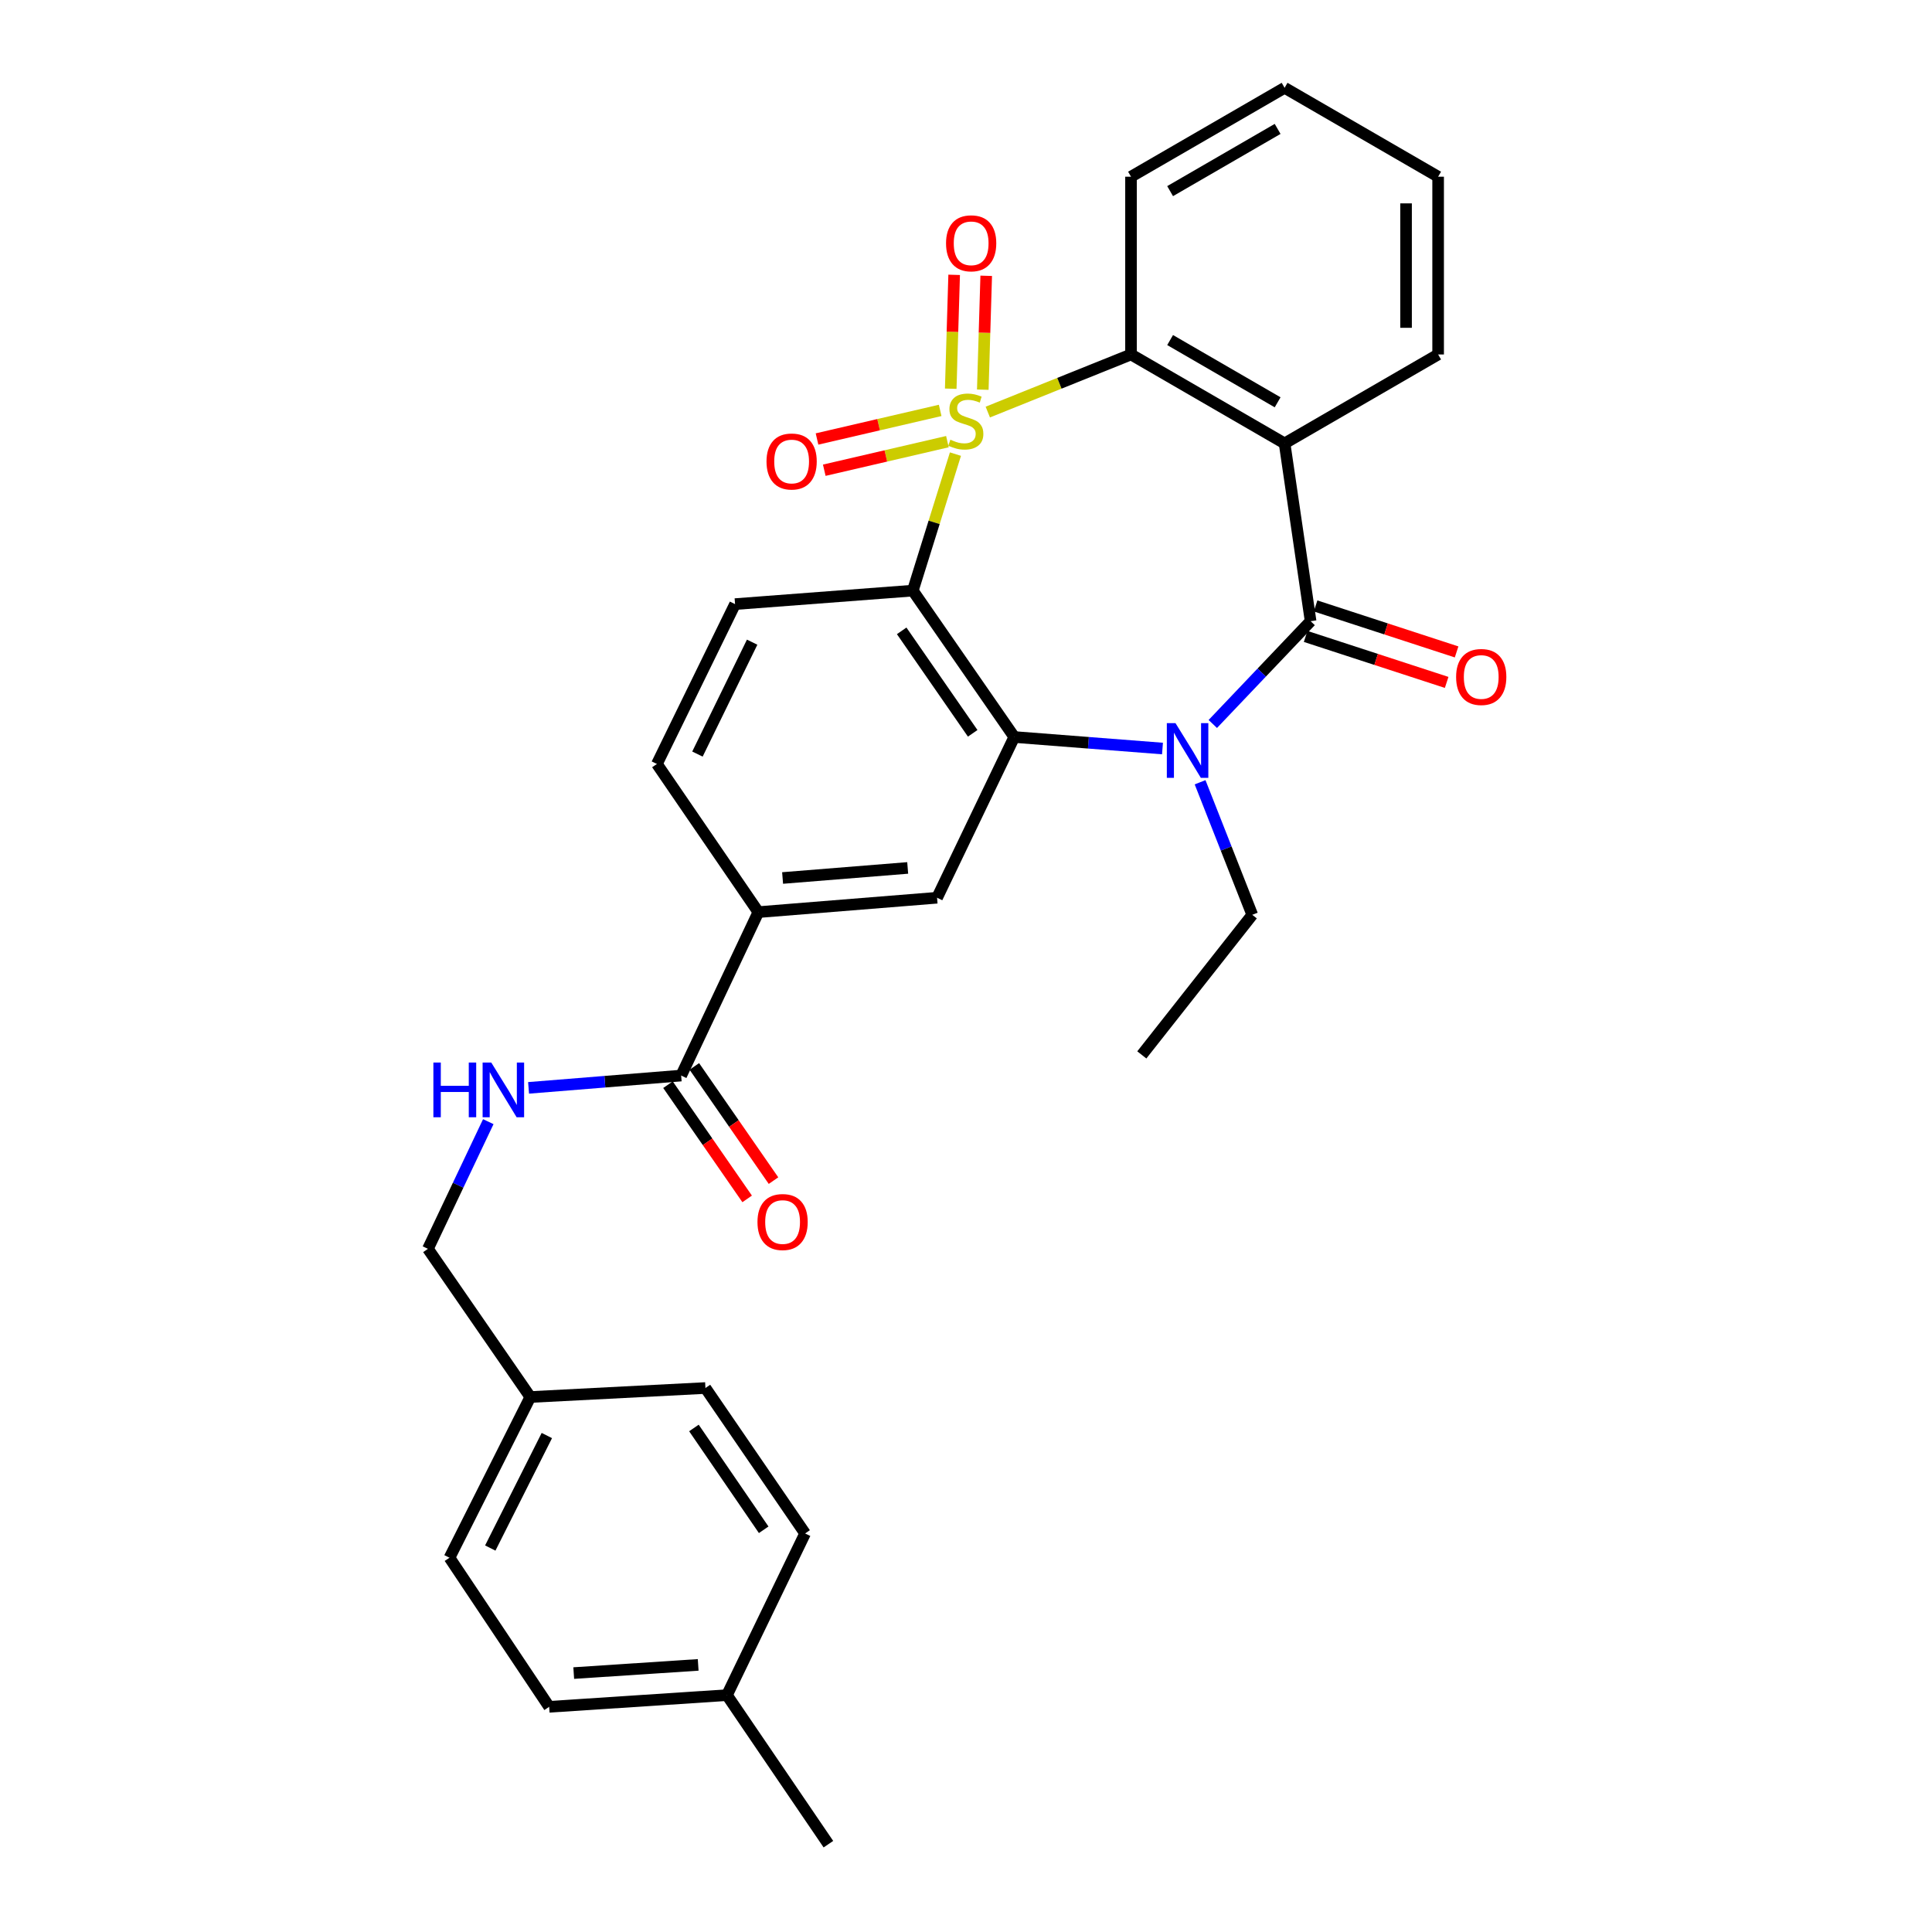 <?xml version='1.0' encoding='iso-8859-1'?>
<svg version='1.1' baseProfile='full'
              xmlns='http://www.w3.org/2000/svg'
                      xmlns:rdkit='http://www.rdkit.org/xml'
                      xmlns:xlink='http://www.w3.org/1999/xlink'
                  xml:space='preserve'
width='1000px' height='1000px' viewBox='0 0 1000 1000'>
<!-- END OF HEADER -->
<rect style='opacity:1.0;fill:#FFFFFF;stroke:none' width='1000' height='1000' x='0' y='0'> </rect>
<path class='bond-0' d='M 494.537,235.045 L 483.505,270.375' style='fill:none;fill-rule:evenodd;stroke:#CCCC00;stroke-width:6px;stroke-linecap:butt;stroke-linejoin:miter;stroke-opacity:1' />
<path class='bond-0' d='M 483.505,270.375 L 472.474,305.706' style='fill:none;fill-rule:evenodd;stroke:#000000;stroke-width:6px;stroke-linecap:butt;stroke-linejoin:miter;stroke-opacity:1' />
<path class='bond-5' d='M 511.285,213.286 L 548.347,198.38' style='fill:none;fill-rule:evenodd;stroke:#CCCC00;stroke-width:6px;stroke-linecap:butt;stroke-linejoin:miter;stroke-opacity:1' />
<path class='bond-5' d='M 548.347,198.38 L 585.409,183.474' style='fill:none;fill-rule:evenodd;stroke:#000000;stroke-width:6px;stroke-linecap:butt;stroke-linejoin:miter;stroke-opacity:1' />
<path class='bond-8' d='M 508.691,201.692 L 509.577,172.223' style='fill:none;fill-rule:evenodd;stroke:#CCCC00;stroke-width:6px;stroke-linecap:butt;stroke-linejoin:miter;stroke-opacity:1' />
<path class='bond-8' d='M 509.577,172.223 L 510.463,142.754' style='fill:none;fill-rule:evenodd;stroke:#FF0000;stroke-width:6px;stroke-linecap:butt;stroke-linejoin:miter;stroke-opacity:1' />
<path class='bond-8' d='M 492.098,201.193 L 492.985,171.724' style='fill:none;fill-rule:evenodd;stroke:#CCCC00;stroke-width:6px;stroke-linecap:butt;stroke-linejoin:miter;stroke-opacity:1' />
<path class='bond-8' d='M 492.985,171.724 L 493.871,142.255' style='fill:none;fill-rule:evenodd;stroke:#FF0000;stroke-width:6px;stroke-linecap:butt;stroke-linejoin:miter;stroke-opacity:1' />
<path class='bond-9' d='M 486.631,212.424 L 454.76,219.821' style='fill:none;fill-rule:evenodd;stroke:#CCCC00;stroke-width:6px;stroke-linecap:butt;stroke-linejoin:miter;stroke-opacity:1' />
<path class='bond-9' d='M 454.76,219.821 L 422.889,227.218' style='fill:none;fill-rule:evenodd;stroke:#FF0000;stroke-width:6px;stroke-linecap:butt;stroke-linejoin:miter;stroke-opacity:1' />
<path class='bond-9' d='M 490.384,228.594 L 458.513,235.991' style='fill:none;fill-rule:evenodd;stroke:#CCCC00;stroke-width:6px;stroke-linecap:butt;stroke-linejoin:miter;stroke-opacity:1' />
<path class='bond-9' d='M 458.513,235.991 L 426.642,243.388' style='fill:none;fill-rule:evenodd;stroke:#FF0000;stroke-width:6px;stroke-linecap:butt;stroke-linejoin:miter;stroke-opacity:1' />
<path class='bond-3' d='M 472.474,305.706 L 524.985,381.476' style='fill:none;fill-rule:evenodd;stroke:#000000;stroke-width:6px;stroke-linecap:butt;stroke-linejoin:miter;stroke-opacity:1' />
<path class='bond-3' d='M 466.707,326.527 L 503.465,379.566' style='fill:none;fill-rule:evenodd;stroke:#000000;stroke-width:6px;stroke-linecap:butt;stroke-linejoin:miter;stroke-opacity:1' />
<path class='bond-11' d='M 472.474,305.706 L 380.464,312.687' style='fill:none;fill-rule:evenodd;stroke:#000000;stroke-width:6px;stroke-linecap:butt;stroke-linejoin:miter;stroke-opacity:1' />
<path class='bond-1' d='M 678.37,321.522 L 664.905,229.503' style='fill:none;fill-rule:evenodd;stroke:#000000;stroke-width:6px;stroke-linecap:butt;stroke-linejoin:miter;stroke-opacity:1' />
<path class='bond-13' d='M 675.796,329.413 L 712.291,341.315' style='fill:none;fill-rule:evenodd;stroke:#000000;stroke-width:6px;stroke-linecap:butt;stroke-linejoin:miter;stroke-opacity:1' />
<path class='bond-13' d='M 712.291,341.315 L 748.786,353.217' style='fill:none;fill-rule:evenodd;stroke:#FF0000;stroke-width:6px;stroke-linecap:butt;stroke-linejoin:miter;stroke-opacity:1' />
<path class='bond-13' d='M 680.943,313.631 L 717.438,325.533' style='fill:none;fill-rule:evenodd;stroke:#000000;stroke-width:6px;stroke-linecap:butt;stroke-linejoin:miter;stroke-opacity:1' />
<path class='bond-13' d='M 717.438,325.533 L 753.933,337.435' style='fill:none;fill-rule:evenodd;stroke:#FF0000;stroke-width:6px;stroke-linecap:butt;stroke-linejoin:miter;stroke-opacity:1' />
<path class='bond-30' d='M 678.37,321.522 L 653.055,348.128' style='fill:none;fill-rule:evenodd;stroke:#000000;stroke-width:6px;stroke-linecap:butt;stroke-linejoin:miter;stroke-opacity:1' />
<path class='bond-30' d='M 653.055,348.128 L 627.74,374.733' style='fill:none;fill-rule:evenodd;stroke:#0000FF;stroke-width:6px;stroke-linecap:butt;stroke-linejoin:miter;stroke-opacity:1' />
<path class='bond-2' d='M 601.701,387.438 L 563.343,384.457' style='fill:none;fill-rule:evenodd;stroke:#0000FF;stroke-width:6px;stroke-linecap:butt;stroke-linejoin:miter;stroke-opacity:1' />
<path class='bond-2' d='M 563.343,384.457 L 524.985,381.476' style='fill:none;fill-rule:evenodd;stroke:#000000;stroke-width:6px;stroke-linecap:butt;stroke-linejoin:miter;stroke-opacity:1' />
<path class='bond-16' d='M 621.163,404.893 L 634.665,439.199' style='fill:none;fill-rule:evenodd;stroke:#0000FF;stroke-width:6px;stroke-linecap:butt;stroke-linejoin:miter;stroke-opacity:1' />
<path class='bond-16' d='M 634.665,439.199 L 648.167,473.505' style='fill:none;fill-rule:evenodd;stroke:#000000;stroke-width:6px;stroke-linecap:butt;stroke-linejoin:miter;stroke-opacity:1' />
<path class='bond-6' d='M 524.985,381.476 L 485.025,464.67' style='fill:none;fill-rule:evenodd;stroke:#000000;stroke-width:6px;stroke-linecap:butt;stroke-linejoin:miter;stroke-opacity:1' />
<path class='bond-4' d='M 664.905,229.503 L 585.409,183.474' style='fill:none;fill-rule:evenodd;stroke:#000000;stroke-width:6px;stroke-linecap:butt;stroke-linejoin:miter;stroke-opacity:1' />
<path class='bond-4' d='M 661.299,208.233 L 605.652,176.013' style='fill:none;fill-rule:evenodd;stroke:#000000;stroke-width:6px;stroke-linecap:butt;stroke-linejoin:miter;stroke-opacity:1' />
<path class='bond-18' d='M 664.905,229.503 L 744.373,183.474' style='fill:none;fill-rule:evenodd;stroke:#000000;stroke-width:6px;stroke-linecap:butt;stroke-linejoin:miter;stroke-opacity:1' />
<path class='bond-20' d='M 585.409,183.474 L 585.409,91.464' style='fill:none;fill-rule:evenodd;stroke:#000000;stroke-width:6px;stroke-linecap:butt;stroke-linejoin:miter;stroke-opacity:1' />
<path class='bond-32' d='M 485.025,464.67 L 392.526,472.112' style='fill:none;fill-rule:evenodd;stroke:#000000;stroke-width:6px;stroke-linecap:butt;stroke-linejoin:miter;stroke-opacity:1' />
<path class='bond-32' d='M 469.819,449.239 L 405.07,454.449' style='fill:none;fill-rule:evenodd;stroke:#000000;stroke-width:6px;stroke-linecap:butt;stroke-linejoin:miter;stroke-opacity:1' />
<path class='bond-7' d='M 352.567,556.708 L 392.526,472.112' style='fill:none;fill-rule:evenodd;stroke:#000000;stroke-width:6px;stroke-linecap:butt;stroke-linejoin:miter;stroke-opacity:1' />
<path class='bond-12' d='M 352.567,556.708 L 313.076,559.893' style='fill:none;fill-rule:evenodd;stroke:#000000;stroke-width:6px;stroke-linecap:butt;stroke-linejoin:miter;stroke-opacity:1' />
<path class='bond-12' d='M 313.076,559.893 L 273.586,563.079' style='fill:none;fill-rule:evenodd;stroke:#0000FF;stroke-width:6px;stroke-linecap:butt;stroke-linejoin:miter;stroke-opacity:1' />
<path class='bond-15' d='M 345.745,561.436 L 366.234,590.991' style='fill:none;fill-rule:evenodd;stroke:#000000;stroke-width:6px;stroke-linecap:butt;stroke-linejoin:miter;stroke-opacity:1' />
<path class='bond-15' d='M 366.234,590.991 L 386.723,620.546' style='fill:none;fill-rule:evenodd;stroke:#FF0000;stroke-width:6px;stroke-linecap:butt;stroke-linejoin:miter;stroke-opacity:1' />
<path class='bond-15' d='M 359.388,551.979 L 379.877,581.533' style='fill:none;fill-rule:evenodd;stroke:#000000;stroke-width:6px;stroke-linecap:butt;stroke-linejoin:miter;stroke-opacity:1' />
<path class='bond-15' d='M 379.877,581.533 L 400.365,611.088' style='fill:none;fill-rule:evenodd;stroke:#FF0000;stroke-width:6px;stroke-linecap:butt;stroke-linejoin:miter;stroke-opacity:1' />
<path class='bond-10' d='M 392.526,472.112 L 340.015,395.429' style='fill:none;fill-rule:evenodd;stroke:#000000;stroke-width:6px;stroke-linecap:butt;stroke-linejoin:miter;stroke-opacity:1' />
<path class='bond-14' d='M 380.464,312.687 L 340.015,395.429' style='fill:none;fill-rule:evenodd;stroke:#000000;stroke-width:6px;stroke-linecap:butt;stroke-linejoin:miter;stroke-opacity:1' />
<path class='bond-14' d='M 389.31,332.389 L 360.996,390.308' style='fill:none;fill-rule:evenodd;stroke:#000000;stroke-width:6px;stroke-linecap:butt;stroke-linejoin:miter;stroke-opacity:1' />
<path class='bond-17' d='M 252.738,580.568 L 237.119,613.481' style='fill:none;fill-rule:evenodd;stroke:#0000FF;stroke-width:6px;stroke-linecap:butt;stroke-linejoin:miter;stroke-opacity:1' />
<path class='bond-17' d='M 237.119,613.481 L 221.5,646.394' style='fill:none;fill-rule:evenodd;stroke:#000000;stroke-width:6px;stroke-linecap:butt;stroke-linejoin:miter;stroke-opacity:1' />
<path class='bond-27' d='M 648.167,473.505 L 590.998,546.019' style='fill:none;fill-rule:evenodd;stroke:#000000;stroke-width:6px;stroke-linecap:butt;stroke-linejoin:miter;stroke-opacity:1' />
<path class='bond-19' d='M 221.5,646.394 L 274.491,723.095' style='fill:none;fill-rule:evenodd;stroke:#000000;stroke-width:6px;stroke-linecap:butt;stroke-linejoin:miter;stroke-opacity:1' />
<path class='bond-31' d='M 744.373,183.474 L 744.373,91.464' style='fill:none;fill-rule:evenodd;stroke:#000000;stroke-width:6px;stroke-linecap:butt;stroke-linejoin:miter;stroke-opacity:1' />
<path class='bond-31' d='M 727.773,169.673 L 727.773,105.266' style='fill:none;fill-rule:evenodd;stroke:#000000;stroke-width:6px;stroke-linecap:butt;stroke-linejoin:miter;stroke-opacity:1' />
<path class='bond-22' d='M 274.491,723.095 L 365.127,718.438' style='fill:none;fill-rule:evenodd;stroke:#000000;stroke-width:6px;stroke-linecap:butt;stroke-linejoin:miter;stroke-opacity:1' />
<path class='bond-23' d='M 274.491,723.095 L 232.659,806.28' style='fill:none;fill-rule:evenodd;stroke:#000000;stroke-width:6px;stroke-linecap:butt;stroke-linejoin:miter;stroke-opacity:1' />
<path class='bond-23' d='M 283.047,743.031 L 253.764,801.26' style='fill:none;fill-rule:evenodd;stroke:#000000;stroke-width:6px;stroke-linecap:butt;stroke-linejoin:miter;stroke-opacity:1' />
<path class='bond-29' d='M 585.409,91.464 L 664.905,45.455' style='fill:none;fill-rule:evenodd;stroke:#000000;stroke-width:6px;stroke-linecap:butt;stroke-linejoin:miter;stroke-opacity:1' />
<path class='bond-29' d='M 605.649,98.93 L 661.296,66.723' style='fill:none;fill-rule:evenodd;stroke:#000000;stroke-width:6px;stroke-linecap:butt;stroke-linejoin:miter;stroke-opacity:1' />
<path class='bond-21' d='M 376.268,877.401 L 284.248,883.451' style='fill:none;fill-rule:evenodd;stroke:#000000;stroke-width:6px;stroke-linecap:butt;stroke-linejoin:miter;stroke-opacity:1' />
<path class='bond-21' d='M 361.376,861.745 L 296.962,865.98' style='fill:none;fill-rule:evenodd;stroke:#000000;stroke-width:6px;stroke-linecap:butt;stroke-linejoin:miter;stroke-opacity:1' />
<path class='bond-26' d='M 376.268,877.401 L 428.779,954.545' style='fill:none;fill-rule:evenodd;stroke:#000000;stroke-width:6px;stroke-linecap:butt;stroke-linejoin:miter;stroke-opacity:1' />
<path class='bond-33' d='M 376.268,877.401 L 416.716,793.719' style='fill:none;fill-rule:evenodd;stroke:#000000;stroke-width:6px;stroke-linecap:butt;stroke-linejoin:miter;stroke-opacity:1' />
<path class='bond-24' d='M 365.127,718.438 L 416.716,793.719' style='fill:none;fill-rule:evenodd;stroke:#000000;stroke-width:6px;stroke-linecap:butt;stroke-linejoin:miter;stroke-opacity:1' />
<path class='bond-24' d='M 359.172,739.114 L 395.285,791.811' style='fill:none;fill-rule:evenodd;stroke:#000000;stroke-width:6px;stroke-linecap:butt;stroke-linejoin:miter;stroke-opacity:1' />
<path class='bond-25' d='M 232.659,806.28 L 284.248,883.451' style='fill:none;fill-rule:evenodd;stroke:#000000;stroke-width:6px;stroke-linecap:butt;stroke-linejoin:miter;stroke-opacity:1' />
<path class='bond-28' d='M 744.373,91.464 L 664.905,45.455' style='fill:none;fill-rule:evenodd;stroke:#000000;stroke-width:6px;stroke-linecap:butt;stroke-linejoin:miter;stroke-opacity:1' />
<path  class='atom-0' d='M 491.901 227.584
Q 492.221 227.704, 493.541 228.264
Q 494.861 228.824, 496.301 229.184
Q 497.781 229.504, 499.221 229.504
Q 501.901 229.504, 503.461 228.224
Q 505.021 226.904, 505.021 224.624
Q 505.021 223.064, 504.221 222.104
Q 503.461 221.144, 502.261 220.624
Q 501.061 220.104, 499.061 219.504
Q 496.541 218.744, 495.021 218.024
Q 493.541 217.304, 492.461 215.784
Q 491.421 214.264, 491.421 211.704
Q 491.421 208.144, 493.821 205.944
Q 496.261 203.744, 501.061 203.744
Q 504.341 203.744, 508.061 205.304
L 507.141 208.384
Q 503.741 206.984, 501.181 206.984
Q 498.421 206.984, 496.901 208.144
Q 495.381 209.264, 495.421 211.224
Q 495.421 212.744, 496.181 213.664
Q 496.981 214.584, 498.101 215.104
Q 499.261 215.624, 501.181 216.224
Q 503.741 217.024, 505.261 217.824
Q 506.781 218.624, 507.861 220.264
Q 508.981 221.864, 508.981 224.624
Q 508.981 228.544, 506.341 230.664
Q 503.741 232.744, 499.381 232.744
Q 496.861 232.744, 494.941 232.184
Q 493.061 231.664, 490.821 230.744
L 491.901 227.584
' fill='#CCCC00'/>
<path  class='atom-3' d='M 608.43 374.288
L 617.71 389.288
Q 618.63 390.768, 620.11 393.448
Q 621.59 396.128, 621.67 396.288
L 621.67 374.288
L 625.43 374.288
L 625.43 402.608
L 621.55 402.608
L 611.59 386.208
Q 610.43 384.288, 609.19 382.088
Q 607.99 379.888, 607.63 379.208
L 607.63 402.608
L 603.95 402.608
L 603.95 374.288
L 608.43 374.288
' fill='#0000FF'/>
<path  class='atom-9' d='M 489.668 125.934
Q 489.668 119.134, 493.028 115.334
Q 496.388 111.534, 502.668 111.534
Q 508.948 111.534, 512.308 115.334
Q 515.668 119.134, 515.668 125.934
Q 515.668 132.814, 512.268 136.734
Q 508.868 140.614, 502.668 140.614
Q 496.428 140.614, 493.028 136.734
Q 489.668 132.854, 489.668 125.934
M 502.668 137.414
Q 506.988 137.414, 509.308 134.534
Q 511.668 131.614, 511.668 125.934
Q 511.668 120.374, 509.308 117.574
Q 506.988 114.734, 502.668 114.734
Q 498.348 114.734, 495.988 117.534
Q 493.668 120.334, 493.668 125.934
Q 493.668 131.654, 495.988 134.534
Q 498.348 137.414, 502.668 137.414
' fill='#FF0000'/>
<path  class='atom-10' d='M 396.744 238.869
Q 396.744 232.069, 400.104 228.269
Q 403.464 224.469, 409.744 224.469
Q 416.024 224.469, 419.384 228.269
Q 422.744 232.069, 422.744 238.869
Q 422.744 245.749, 419.344 249.669
Q 415.944 253.549, 409.744 253.549
Q 403.504 253.549, 400.104 249.669
Q 396.744 245.789, 396.744 238.869
M 409.744 250.349
Q 414.064 250.349, 416.384 247.469
Q 418.744 244.549, 418.744 238.869
Q 418.744 233.309, 416.384 230.509
Q 414.064 227.669, 409.744 227.669
Q 405.424 227.669, 403.064 230.469
Q 400.744 233.269, 400.744 238.869
Q 400.744 244.589, 403.064 247.469
Q 405.424 250.349, 409.744 250.349
' fill='#FF0000'/>
<path  class='atom-13' d='M 224.318 549.971
L 228.158 549.971
L 228.158 562.011
L 242.638 562.011
L 242.638 549.971
L 246.478 549.971
L 246.478 578.291
L 242.638 578.291
L 242.638 565.211
L 228.158 565.211
L 228.158 578.291
L 224.318 578.291
L 224.318 549.971
' fill='#0000FF'/>
<path  class='atom-13' d='M 254.278 549.971
L 263.558 564.971
Q 264.478 566.451, 265.958 569.131
Q 267.438 571.811, 267.518 571.971
L 267.518 549.971
L 271.278 549.971
L 271.278 578.291
L 267.398 578.291
L 257.438 561.891
Q 256.278 559.971, 255.038 557.771
Q 253.838 555.571, 253.478 554.891
L 253.478 578.291
L 249.798 578.291
L 249.798 549.971
L 254.278 549.971
' fill='#0000FF'/>
<path  class='atom-14' d='M 753.682 350.403
Q 753.682 343.603, 757.042 339.803
Q 760.402 336.003, 766.682 336.003
Q 772.962 336.003, 776.322 339.803
Q 779.682 343.603, 779.682 350.403
Q 779.682 357.283, 776.282 361.203
Q 772.882 365.083, 766.682 365.083
Q 760.442 365.083, 757.042 361.203
Q 753.682 357.323, 753.682 350.403
M 766.682 361.883
Q 771.002 361.883, 773.322 359.003
Q 775.682 356.083, 775.682 350.403
Q 775.682 344.843, 773.322 342.043
Q 771.002 339.203, 766.682 339.203
Q 762.362 339.203, 760.002 342.003
Q 757.682 344.803, 757.682 350.403
Q 757.682 356.123, 760.002 359.003
Q 762.362 361.883, 766.682 361.883
' fill='#FF0000'/>
<path  class='atom-16' d='M 392.069 632.52
Q 392.069 625.72, 395.429 621.92
Q 398.789 618.12, 405.069 618.12
Q 411.349 618.12, 414.709 621.92
Q 418.069 625.72, 418.069 632.52
Q 418.069 639.4, 414.669 643.32
Q 411.269 647.2, 405.069 647.2
Q 398.829 647.2, 395.429 643.32
Q 392.069 639.44, 392.069 632.52
M 405.069 644
Q 409.389 644, 411.709 641.12
Q 414.069 638.2, 414.069 632.52
Q 414.069 626.96, 411.709 624.16
Q 409.389 621.32, 405.069 621.32
Q 400.749 621.32, 398.389 624.12
Q 396.069 626.92, 396.069 632.52
Q 396.069 638.24, 398.389 641.12
Q 400.749 644, 405.069 644
' fill='#FF0000'/>
</svg>
